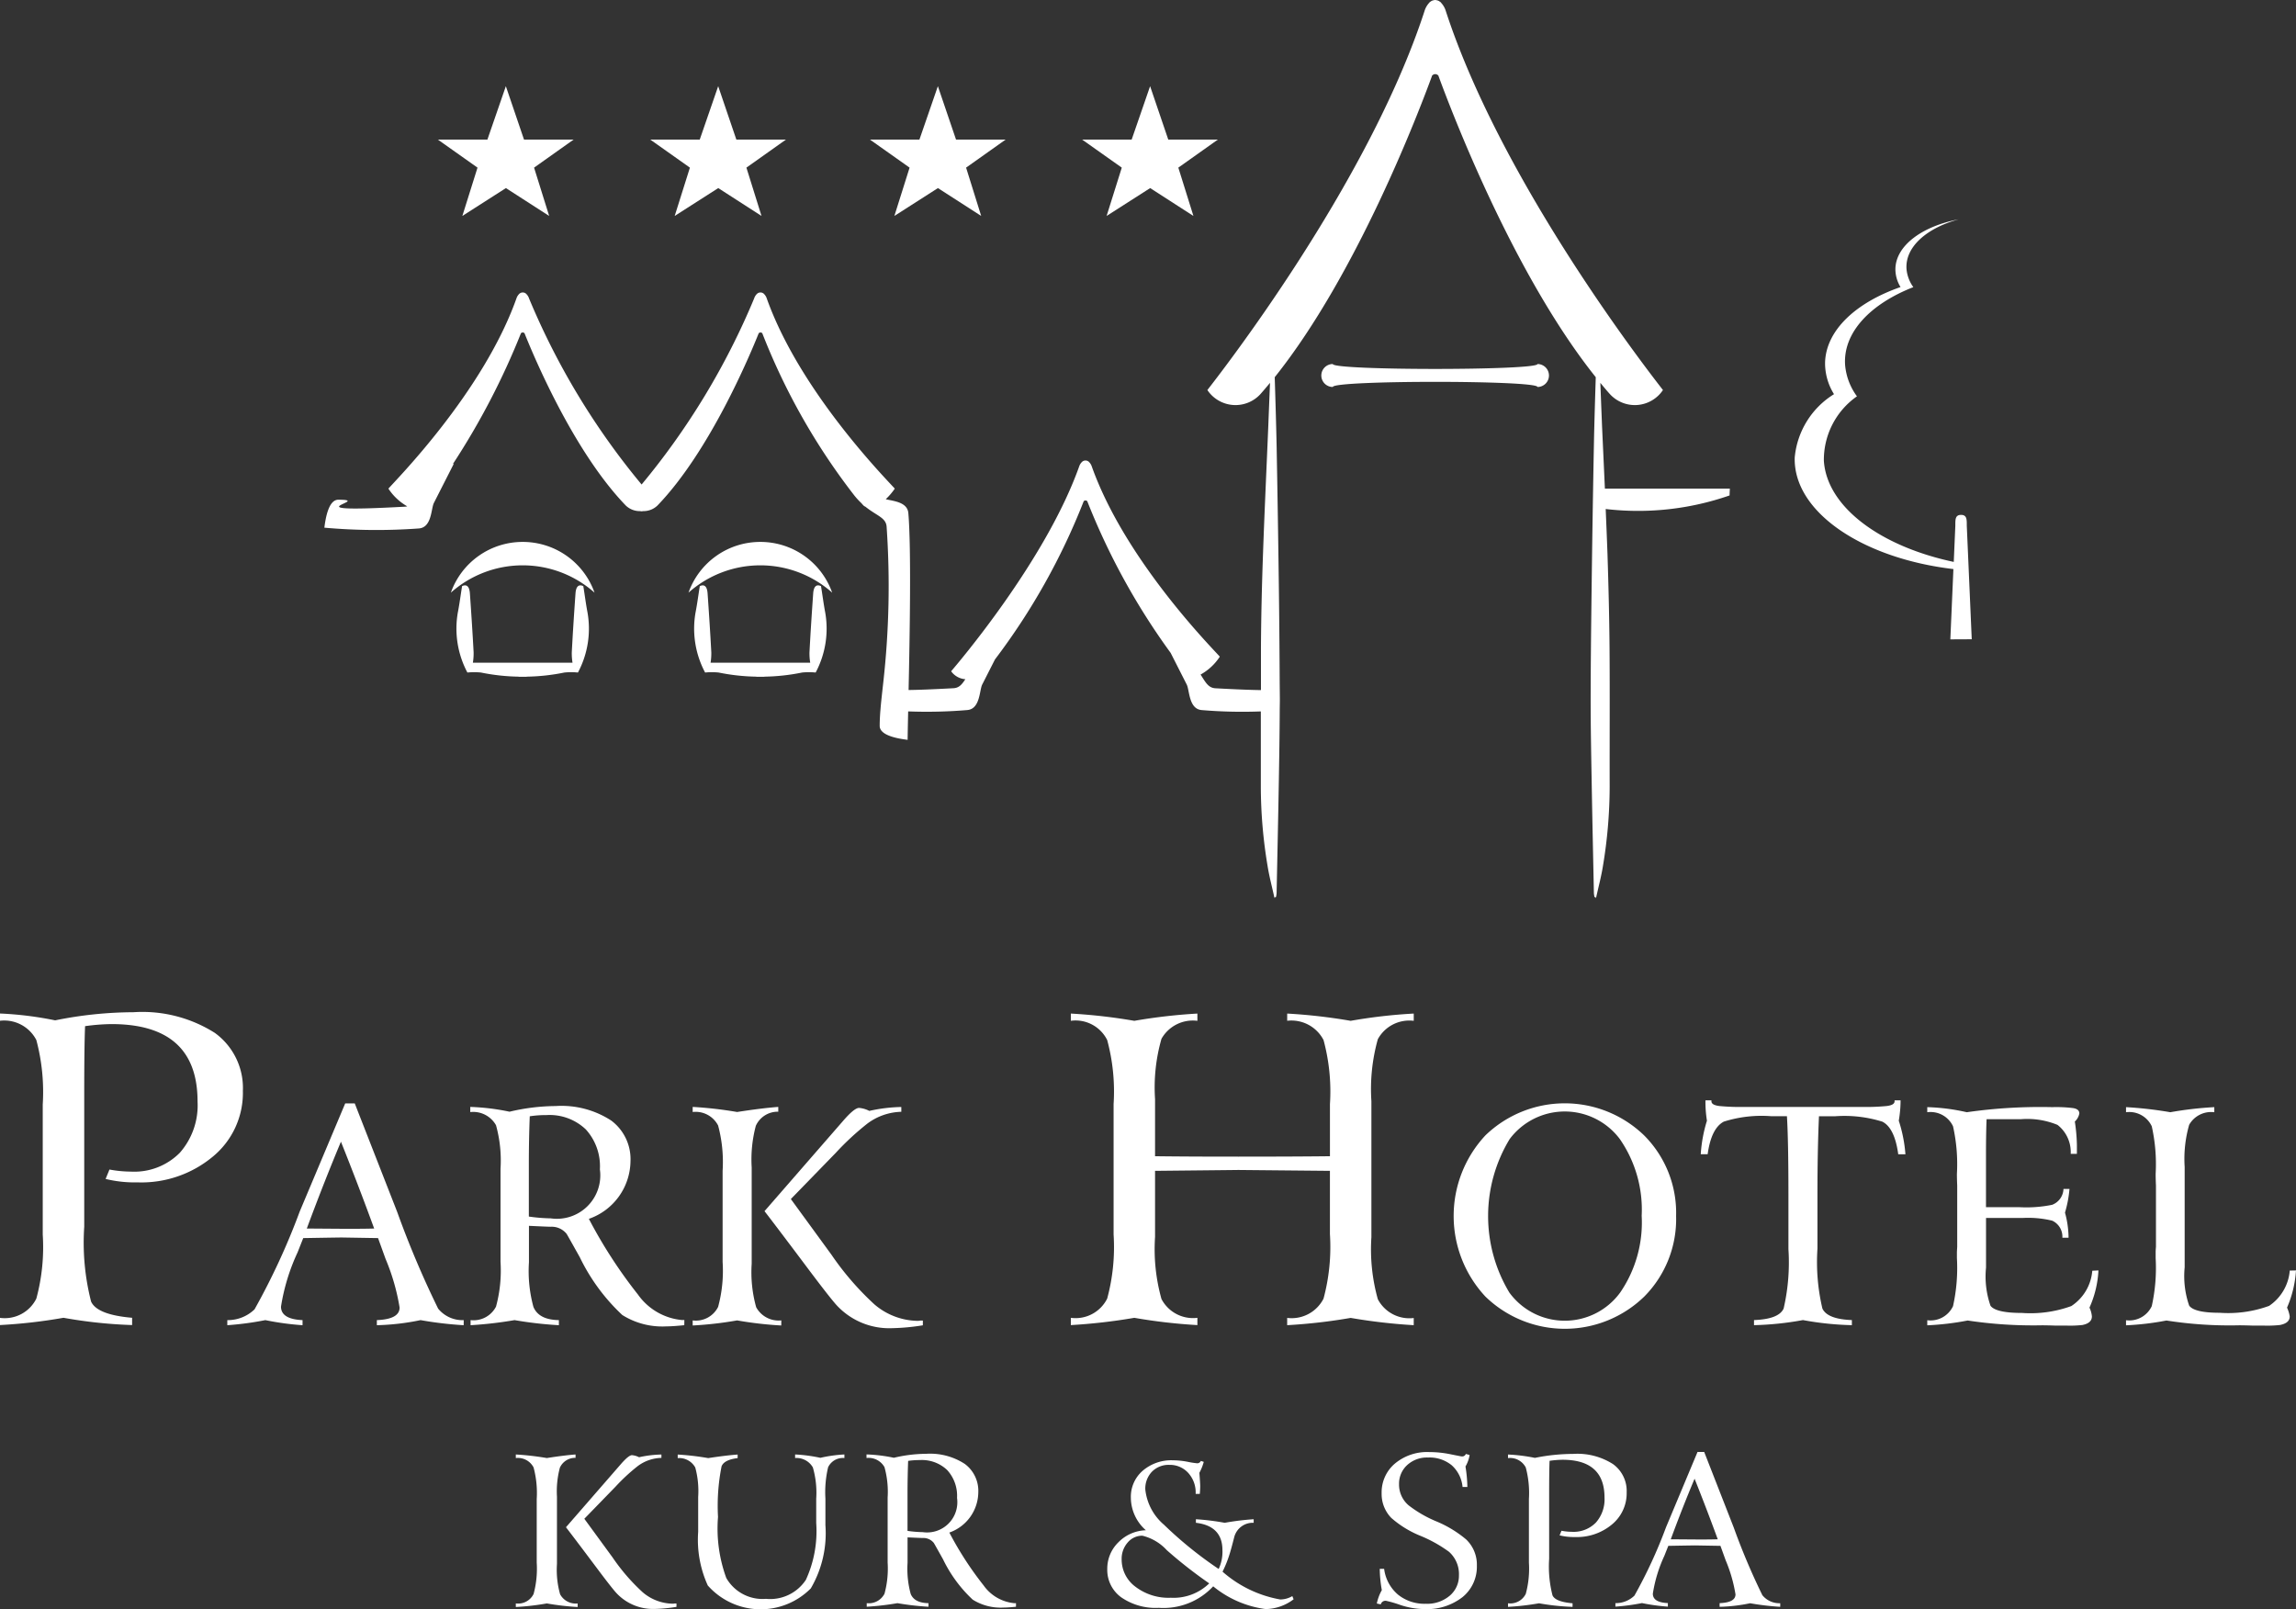 <svg xmlns="http://www.w3.org/2000/svg" width="111.048" height="77.836" viewBox="0 0 111.048 77.836">
  <rect x="0" y="0" width="111.048" height="77.836" fill="#333333" stroke="none"/>
  <g id="Group_224" data-name="Group 224" transform="translate(-141.147 -162.516)">
    <g id="Group_222" data-name="Group 222" transform="translate(141.147 211.473)">
      <g id="Group_220" data-name="Group 220">
        <path id="Path_167" data-name="Path 167" d="M152.894,229.321a3.991,3.991,0,0,1-1.459,3.185,5.4,5.4,0,0,1-3.629,1.241,5.978,5.978,0,0,1-1.551-.166l.186-.455a5.927,5.927,0,0,0,1.034.1,3.1,3.1,0,0,0,2.368-.91,3.472,3.472,0,0,0,.859-2.482q0-3.743-4.162-3.743a9.893,9.893,0,0,0-1.278.1q-.042.952-.041,3.33v6.37a11.519,11.519,0,0,0,.331,3.619q.289.641,1.985.786v.352a22.892,22.892,0,0,1-3.32-.352,25.339,25.339,0,0,1-3.071.352V240.3a1.707,1.707,0,0,0,1.758-.93,9.53,9.53,0,0,0,.31-3.1v-6.287a9.746,9.746,0,0,0-.31-3.122,1.749,1.749,0,0,0-1.758-.931v-.351a16.949,16.949,0,0,1,2.668.331,19.3,19.3,0,0,1,3.784-.393,6.552,6.552,0,0,1,3.94,1A3.288,3.288,0,0,1,152.894,229.321Z" transform="translate(-141.147 -225.516)" fill="#fff"/>
        <path id="Path_168" data-name="Path 168" d="M166.73,241.92a17.724,17.724,0,0,1-2.085-.246,11.59,11.59,0,0,1-2.114.246v-.246q1.1-.044,1.1-.608a10.3,10.3,0,0,0-.681-2.359l-.361-1-1.752-.029q-.159,0-1.867.029l-.275.695a9.77,9.77,0,0,0-.8,2.62q0,.608,1.042.652v.246a13.4,13.4,0,0,1-1.8-.246,14.641,14.641,0,0,1-1.839.246v-.246a1.858,1.858,0,0,0,1.317-.521,33.361,33.361,0,0,0,2.186-4.734L161,231.193h.462l2.055,5.255a46.183,46.183,0,0,0,1.977,4.669,1.517,1.517,0,0,0,1.238.558Zm-4.329-4.676q-.767-2.1-1.607-4.2-.824,1.969-1.651,4.2l1.955.014Q161.938,237.258,162.4,237.244Z" transform="translate(-144.304 -226.781)" fill="#fff"/>
        <path id="Path_169" data-name="Path 169" d="M180.767,241.957q-.55.057-.869.058a3.638,3.638,0,0,1-2.128-.549,9.44,9.44,0,0,1-2.056-2.794q-.607-1.085-.636-1.129a.924.924,0,0,0-.768-.347q-.145,0-1.056-.044v1.766a6.582,6.582,0,0,0,.217,2.156q.26.624,1.231.638v.246a18.576,18.576,0,0,1-2.143-.246,19.136,19.136,0,0,1-2.128.246v-.246a1.224,1.224,0,0,0,1.23-.652,6.672,6.672,0,0,0,.218-2.171V234.4a6.41,6.41,0,0,0-.218-2.114,1.264,1.264,0,0,0-1.245-.636V231.4a10.9,10.9,0,0,1,1.9.232,9.889,9.889,0,0,1,2.229-.274,4.409,4.409,0,0,1,2.686.7,2.33,2.33,0,0,1,.934,1.976,2.991,2.991,0,0,1-2.013,2.78,23.256,23.256,0,0,0,2.375,3.662,2.939,2.939,0,0,0,2.114,1.231h.13Zm-4.082-7.535a2.641,2.641,0,0,0-.681-1.934,2.535,2.535,0,0,0-1.9-.693,5.213,5.213,0,0,0-.811.058q-.044,1.126-.044,2.31v2.54a8.264,8.264,0,0,0,1.056.087A2.1,2.1,0,0,0,176.685,234.422Z" transform="translate(-147.671 -226.819)" fill="#fff"/>
        <path id="Path_170" data-name="Path 170" d="M188.543,241.984a18.24,18.24,0,0,1-2.135-.246,17.745,17.745,0,0,1-2.149.246v-.246a1.2,1.2,0,0,0,1.23-.653,6.663,6.663,0,0,0,.218-2.174V234.5a6.82,6.82,0,0,0-.218-2.189,1.223,1.223,0,0,0-1.23-.653v-.246a19.138,19.138,0,0,1,2.149.246q1.209-.188,1.991-.246v.232a1.159,1.159,0,0,0-1.086.682,6.353,6.353,0,0,0-.2,2.014V239a6.28,6.28,0,0,0,.217,2.1,1.236,1.236,0,0,0,1.216.638Zm6.848-.009a10.585,10.585,0,0,1-1.491.139,3.46,3.46,0,0,1-2.721-1.158q-.377-.435-1.332-1.708-1.52-2.027-2.114-2.794l3.793-4.357q.55-.638.782-.637a1.31,1.31,0,0,1,.493.145,7.677,7.677,0,0,1,1.549-.189v.232a2.85,2.85,0,0,0-1.636.566,13.106,13.106,0,0,0-1.535,1.421l-2.172,2.233,1.969,2.7a13.845,13.845,0,0,0,2.07,2.392,3.281,3.281,0,0,0,2.1.8.834.834,0,0,0,.13-.015h.116Z" transform="translate(-150.757 -226.831)" fill="#fff"/>
        <path id="Path_171" data-name="Path 171" d="M224.38,240.672a27.358,27.358,0,0,1-3.05-.352,26.642,26.642,0,0,1-3.071.352v-.352a1.731,1.731,0,0,0,1.758-.93,9.633,9.633,0,0,0,.31-3.123v-3.06l-4.436-.042q.145,0-4.022.042v3.2a8.917,8.917,0,0,0,.311,3,1.722,1.722,0,0,0,1.737.909v.352a26.671,26.671,0,0,1-3.051-.352,27.293,27.293,0,0,1-3.07.352v-.352a1.708,1.708,0,0,0,1.758-.93,9.531,9.531,0,0,0,.31-3.1V229.98a9.534,9.534,0,0,0-.31-3.1,1.711,1.711,0,0,0-1.758-.931V225.6a26.764,26.764,0,0,1,3.07.351,26.826,26.826,0,0,1,3.051-.351v.351a1.743,1.743,0,0,0-1.737.869,8.539,8.539,0,0,0-.311,2.916V232.5q1.733.021,4.044.02,2.661,0,4.415-.02V229.98a9.533,9.533,0,0,0-.31-3.1,1.749,1.749,0,0,0-1.758-.931V225.6a26.8,26.8,0,0,1,3.071.351,25.487,25.487,0,0,1,3.05-.351v.351a1.734,1.734,0,0,0-1.737.889,8.941,8.941,0,0,0-.311,3v6.576a8.938,8.938,0,0,0,.311,3,1.722,1.722,0,0,0,1.737.909Z" transform="translate(-156.004 -225.534)" fill="#fff"/>
        <path id="Path_172" data-name="Path 172" d="M242.382,236.637a5.317,5.317,0,0,1-1.542,3.9,5.514,5.514,0,0,1-7.679,0,5.715,5.715,0,0,1,0-7.8,5.525,5.525,0,0,1,7.679.007A5.3,5.3,0,0,1,242.382,236.637Zm-1.665,0a6,6,0,0,0-1.057-3.721,3.328,3.328,0,0,0-5.327,0,7.174,7.174,0,0,0-.015,7.426,3.317,3.317,0,0,0,5.363-.007A5.989,5.989,0,0,0,240.718,236.637Z" transform="translate(-161.316 -226.781)" fill="#fff"/>
        <path id="Path_173" data-name="Path 173" d="M256.9,233.612h-.348q-.172-1.273-.767-1.577a6.135,6.135,0,0,0-2.3-.261h-.767q-.073,1.607-.073,3.764v2.635a9.78,9.78,0,0,0,.239,2.9q.239.514,1.426.558v.246a14.689,14.689,0,0,1-2.367-.246,14.92,14.92,0,0,1-2.367.246v-.246q1.2-.044,1.433-.558a9.912,9.912,0,0,0,.232-2.874v-2.664q0-2.548-.072-3.764h-.752a6.062,6.062,0,0,0-2.3.261q-.608.318-.783,1.577H247a6.927,6.927,0,0,1,.3-1.621,5.711,5.711,0,0,1-.072-.985h.289v.044c0,.126.131.2.392.232a10.523,10.523,0,0,0,1.2.043h5.675a10.542,10.542,0,0,0,1.2-.043c.26-.03.391-.106.391-.232v-.044h.29a5.859,5.859,0,0,1-.087.985A6.924,6.924,0,0,1,256.9,233.612Z" transform="translate(-164.742 -226.74)" fill="#fff"/>
        <path id="Path_174" data-name="Path 174" d="M269.379,239.321a5,5,0,0,1-.434,1.8,1.207,1.207,0,0,1,.117.424c0,.217-.155.356-.463.416a5.515,5.515,0,0,1-.724.029h-.55c-.281-.01-.507-.015-.681-.015a21.276,21.276,0,0,1-3.59-.232,13.342,13.342,0,0,1-1.954.232v-.246a1.2,1.2,0,0,0,1.246-.681,8.552,8.552,0,0,0,.188-2.33v-.275q0-.029.014-.261v-2.968q-.014-.318-.014-.565a8.393,8.393,0,0,0-.188-2.3,1.2,1.2,0,0,0-1.246-.68v-.246a9.8,9.8,0,0,1,1.911.246,25.064,25.064,0,0,1,4.14-.246,6.475,6.475,0,0,1,.985.044q.318.043.319.26a.692.692,0,0,1-.218.391,8.449,8.449,0,0,1,.1,1.129v.435h-.3a1.665,1.665,0,0,0-.637-1.4,3.837,3.837,0,0,0-1.781-.275h-1.65q-.029.667-.029,1.723v2.533h1.636a6.226,6.226,0,0,0,1.563-.116.851.851,0,0,0,.549-.767h.29a5.647,5.647,0,0,1-.217,1.144,4.728,4.728,0,0,1,.173,1.216h-.3a.848.848,0,0,0-.492-.826,4.9,4.9,0,0,0-1.434-.13h-1.766v2.4a4.291,4.291,0,0,0,.217,1.847q.261.346,1.52.346a5.786,5.786,0,0,0,2.389-.333,2.258,2.258,0,0,0,1.013-1.708Z" transform="translate(-167.886 -226.831)" fill="#fff"/>
        <path id="Path_175" data-name="Path 175" d="M281.691,239.321a5.354,5.354,0,0,1-.434,1.8,1.517,1.517,0,0,1,.13.424c0,.217-.159.356-.478.416a5.675,5.675,0,0,1-.738.029h-.549q-.421-.015-.681-.015a19.786,19.786,0,0,1-3.517-.232,13.355,13.355,0,0,1-1.954.232v-.246a1.2,1.2,0,0,0,1.245-.681,8.554,8.554,0,0,0,.188-2.33v-.275c0-.019,0-.106.015-.261v-2.968q-.015-.318-.015-.565a8.394,8.394,0,0,0-.188-2.3,1.2,1.2,0,0,0-1.245-.68v-.246a18.935,18.935,0,0,1,2.142.246,17.542,17.542,0,0,1,2.128-.246v.246a1.22,1.22,0,0,0-1.216.608,5.978,5.978,0,0,0-.218,2.038v4.857a4.361,4.361,0,0,0,.218,1.85q.246.347,1.476.347a5.788,5.788,0,0,0,2.389-.333,2.277,2.277,0,0,0,1-1.708Z" transform="translate(-170.643 -226.831)" fill="#fff"/>
      </g>
      <g id="Group_221" data-name="Group 221" transform="translate(24.947 21.271)">
        <path id="Path_176" data-name="Path 176" d="M176.241,260.422a12.652,12.652,0,0,1-1.49-.173,12.371,12.371,0,0,1-1.5.173v-.173a.835.835,0,0,0,.859-.455,4.673,4.673,0,0,0,.152-1.518V255.2a4.781,4.781,0,0,0-.152-1.528.855.855,0,0,0-.859-.455v-.172a13.5,13.5,0,0,1,1.5.172q.843-.132,1.389-.172v.162a.81.81,0,0,0-.758.476,4.454,4.454,0,0,0-.141,1.407v3.248a4.355,4.355,0,0,0,.152,1.468.861.861,0,0,0,.849.445Zm4.78-.007a7.3,7.3,0,0,1-1.041.1,2.419,2.419,0,0,1-1.9-.808q-.262-.3-.929-1.193-1.061-1.415-1.475-1.95l2.647-3.042q.385-.444.546-.444a.928.928,0,0,1,.343.1,5.416,5.416,0,0,1,1.081-.131v.162a1.987,1.987,0,0,0-1.142.395,9.079,9.079,0,0,0-1.072.992l-1.515,1.558,1.374,1.881a9.565,9.565,0,0,0,1.445,1.67,2.287,2.287,0,0,0,1.466.557.609.609,0,0,0,.091-.011h.081Z" transform="translate(-173.25 -252.924)" fill="#fff"/>
        <path id="Path_177" data-name="Path 177" d="M191.391,253.217a.79.79,0,0,0-.788.444,5.2,5.2,0,0,0-.131,1.516v1.283a5.284,5.284,0,0,1-.707,3.062,3.414,3.414,0,0,1-4.982-.141,5.338,5.338,0,0,1-.465-2.6V255.1a4.363,4.363,0,0,0-.141-1.425.889.889,0,0,0-.849-.455v-.172a13.015,13.015,0,0,1,1.475.172q.868-.132,1.424-.172v.172q-.656.08-.778.4a9.793,9.793,0,0,0-.172,2.446,6.965,6.965,0,0,0,.4,2.951,2.02,2.02,0,0,0,1.92,1.01,2.068,2.068,0,0,0,1.93-.919,5.636,5.636,0,0,0,.5-2.749v-1.182a4.406,4.406,0,0,0-.162-1.506.914.914,0,0,0-.859-.455v-.172a7.485,7.485,0,0,1,1.222.162,6.736,6.736,0,0,1,1.162-.162Z" transform="translate(-175.497 -252.924)" fill="#fff"/>
        <path id="Path_178" data-name="Path 178" d="M202.308,260.4q-.385.04-.607.04a2.542,2.542,0,0,1-1.485-.383,6.574,6.574,0,0,1-1.435-1.951q-.424-.758-.444-.788a.643.643,0,0,0-.535-.243q-.1,0-.737-.03v1.232a4.6,4.6,0,0,0,.152,1.505q.182.435.859.445v.173a12.987,12.987,0,0,1-1.5-.173,13.389,13.389,0,0,1-1.486.173v-.173a.854.854,0,0,0,.859-.455,4.65,4.65,0,0,0,.152-1.515v-3.132a4.473,4.473,0,0,0-.152-1.476.883.883,0,0,0-.869-.444v-.172a7.584,7.584,0,0,1,1.323.162,6.9,6.9,0,0,1,1.557-.192,3.073,3.073,0,0,1,1.874.49,1.623,1.623,0,0,1,.652,1.379,2.087,2.087,0,0,1-1.4,1.94,16.183,16.183,0,0,0,1.657,2.556,2.05,2.05,0,0,0,1.475.859h.092Zm-2.85-5.26a1.842,1.842,0,0,0-.476-1.35,1.77,1.77,0,0,0-1.323-.484,3.656,3.656,0,0,0-.566.04q-.03.786-.03,1.612v1.773a5.827,5.827,0,0,0,.737.061A1.463,1.463,0,0,0,199.459,255.143Z" transform="translate(-178.117 -252.915)" fill="#fff"/>
        <path id="Path_179" data-name="Path 179" d="M219.076,260.129a2.284,2.284,0,0,1-1.354.474,5.023,5.023,0,0,1-2.536-1.1,3.284,3.284,0,0,1-2.627,1.04,2.923,2.923,0,0,1-1.829-.514,1.636,1.636,0,0,1-.667-1.361,1.783,1.783,0,0,1,.535-1.292,1.944,1.944,0,0,1,1.333-.585,2.11,2.11,0,0,1-.727-1.574,1.666,1.666,0,0,1,.567-1.3,2.121,2.121,0,0,1,1.476-.51,3.881,3.881,0,0,1,.7.072,4.175,4.175,0,0,0,.47.073.188.188,0,0,0,.172-.116l.141.047a2.434,2.434,0,0,1-.212.529c.026.337.04.549.04.636,0,.109-.007.236-.02.385h-.2v-.021a1.4,1.4,0,0,0-.364-1,1.2,1.2,0,0,0-.91-.384,1.127,1.127,0,0,0-.839.329,1.178,1.178,0,0,0-.322.864,2.6,2.6,0,0,0,.9,1.7,19.026,19.026,0,0,0,2.648,2.142,1.948,1.948,0,0,0,.182-.909q0-1.173-1.283-1.324v-.172a11.859,11.859,0,0,1,1.394.172,12.544,12.544,0,0,1,1.4-.172v.172a.926.926,0,0,0-.94.692q-.161.632-.232.844a5.47,5.47,0,0,1-.334.828,5.736,5.736,0,0,0,2.789,1.344,1.161,1.161,0,0,0,.586-.162Zm-4.082-.769a21.807,21.807,0,0,1-2.052-1.606,2.357,2.357,0,0,0-1.182-.7.917.917,0,0,0-.708.328,1.189,1.189,0,0,0-.293.824,1.631,1.631,0,0,0,.662,1.313,2.634,2.634,0,0,0,1.713.536A2.473,2.473,0,0,0,214.994,259.361Z" transform="translate(-181.456 -253.005)" fill="#fff"/>
        <path id="Path_180" data-name="Path 180" d="M231.678,258.389a1.891,1.891,0,0,1-.692,1.521,2.8,2.8,0,0,1-1.863.58,3.8,3.8,0,0,1-1.152-.2,5.474,5.474,0,0,0-.687-.2.232.232,0,0,0-.253.172l-.192-.04a2.178,2.178,0,0,1,.242-.647,6.129,6.129,0,0,1-.1-1.03h.212a1.956,1.956,0,0,0,.667,1.243,2.03,2.03,0,0,0,1.344.445,1.681,1.681,0,0,0,1.168-.395,1.262,1.262,0,0,0,.439-.98,1.441,1.441,0,0,0-.485-1.142,6.575,6.575,0,0,0-1.424-.788,4.9,4.9,0,0,1-1.365-.849,1.657,1.657,0,0,1-.465-1.193,1.821,1.821,0,0,1,.637-1.429,2.429,2.429,0,0,1,1.667-.561,5.121,5.121,0,0,1,1.026.106q.521.106.551.106a.189.189,0,0,0,.192-.121l.182.051a1.6,1.6,0,0,1-.2.556,6.645,6.645,0,0,1,.091.991h-.232a1.611,1.611,0,0,0-.525-1.051,1.693,1.693,0,0,0-1.142-.374,1.412,1.412,0,0,0-1.016.369,1.219,1.219,0,0,0-.389.924,1.314,1.314,0,0,0,.465,1.021,5.834,5.834,0,0,0,1.324.768,5.518,5.518,0,0,1,1.455.879A1.681,1.681,0,0,1,231.678,258.389Z" transform="translate(-185.195 -252.892)" fill="#fff"/>
        <path id="Path_181" data-name="Path 181" d="M240.744,254.866a1.951,1.951,0,0,1-.713,1.556,2.638,2.638,0,0,1-1.773.607,2.906,2.906,0,0,1-.758-.082l.092-.222a2.851,2.851,0,0,0,.505.051,1.509,1.509,0,0,0,1.156-.444,1.694,1.694,0,0,0,.42-1.212q0-1.829-2.034-1.829a4.824,4.824,0,0,0-.623.051q-.021.465-.021,1.627v3.112a5.6,5.6,0,0,0,.162,1.769q.141.312.97.383v.173a11.262,11.262,0,0,1-1.622-.173,12.531,12.531,0,0,1-1.5.173v-.173a.834.834,0,0,0,.859-.455,4.65,4.65,0,0,0,.152-1.515v-3.072a4.766,4.766,0,0,0-.152-1.526.856.856,0,0,0-.859-.455v-.172a8.273,8.273,0,0,1,1.3.162,9.414,9.414,0,0,1,1.849-.192,3.2,3.2,0,0,1,1.925.49A1.6,1.6,0,0,1,240.744,254.866Z" transform="translate(-187.016 -252.915)" fill="#fff"/>
        <path id="Path_182" data-name="Path 182" d="M249.66,260.377a12.4,12.4,0,0,1-1.455-.172,8.023,8.023,0,0,1-1.476.172V260.2q.768-.029.768-.424a7.173,7.173,0,0,0-.475-1.647l-.253-.7-1.222-.021q-.112,0-1.3.021l-.192.485a6.819,6.819,0,0,0-.556,1.828q0,.425.727.455v.172a9.377,9.377,0,0,1-1.253-.172,10.232,10.232,0,0,1-1.284.172V260.2a1.293,1.293,0,0,0,.92-.364,23.32,23.32,0,0,0,1.525-3.3l1.526-3.648h.323l1.434,3.668a32.291,32.291,0,0,0,1.379,3.259,1.059,1.059,0,0,0,.864.389Zm-3.021-3.265q-.536-1.464-1.121-2.93-.577,1.374-1.152,2.93l1.365.01Q246.315,257.123,246.639,257.112Z" transform="translate(-188.505 -252.889)" fill="#fff"/>
      </g>
    </g>
    <g id="Group_223" data-name="Group 223" transform="translate(156.83 162.516)">
      <path id="Path_183" data-name="Path 183" d="M261.412,196.477l-.24-5.494c0-.288.012-.522-.277-.522s-.277.234-.277.522l-.076,1.753c-3.53-.747-6.13-2.644-6.282-4.884a3.751,3.751,0,0,1,1.6-3.125,2.991,2.991,0,0,1-.573-1.514c-.106-1.566,1.211-2.95,3.3-3.767a1.756,1.756,0,0,1-.33-.88c-.072-1.058.966-1.974,2.522-2.4-1.761.336-3.031,1.263-3.059,2.389a1.653,1.653,0,0,0,.248.887c-2.162.751-3.609,2.092-3.65,3.656a2.827,2.827,0,0,0,.432,1.525,4.031,4.031,0,0,0-1.9,3.068c-.068,2.619,3.259,4.871,7.675,5.391l-.148,3.4Z" transform="translate(-181.73 -165.558)" fill="#fff"/>
      <path id="Path_184" data-name="Path 184" d="M233.842,185.174c0,.316-9.9.316-9.9,0a.555.555,0,0,0,0,1.11c0-.331,9.9-.331,9.9,0a.555.555,0,0,0,0-1.11Z" transform="translate(-175.163 -167.567)" fill="#fff"/>
      <path id="Path_185" data-name="Path 185" d="M223.13,183.122q-.042-1.046-.082-2.089c.152.184.3.366.459.541a1.635,1.635,0,0,0,2.569-.193c-.5-.648-7.744-9.873-10.5-18.325a1.026,1.026,0,0,0-.234-.41c-.005-.005-.007-.013-.012-.019a.323.323,0,0,0-.034-.023.361.361,0,0,0-.2-.082c-.009,0-.016-.007-.026-.008v0h-.025v0c-.01,0-.017.007-.026.008a.375.375,0,0,0-.131.038.4.4,0,0,0-.066.044.32.32,0,0,0-.034.023c-.005.005-.007.013-.012.019a1.017,1.017,0,0,0-.234.41c-2.757,8.452-10,17.676-10.5,18.325a1.635,1.635,0,0,0,2.569.193c.155-.175.308-.357.46-.541q-.042,1.044-.083,2.089c-.085,2.056-.183,4.111-.255,6.169-.054,1.518-.092,3.042-.1,4.562,0,.681,0,1.361,0,2.041-.488-.006-1.189-.033-2.2-.088-.35-.019-.476-.287-.72-.663a2.638,2.638,0,0,0,.93-.866c-.3-.35-4.566-4.628-6.192-9.2a.542.542,0,0,0-.138-.221l-.007-.01a.174.174,0,0,0-.02-.012.244.244,0,0,0-.039-.023.226.226,0,0,0-.077-.02c-.006,0-.01,0-.016,0v0h-.015v0c-.006,0-.01,0-.016,0a.221.221,0,0,0-.077.02.252.252,0,0,0-.04.023.166.166,0,0,0-.019.012l-.008.01a.548.548,0,0,0-.138.221c-1.626,4.568-5.894,9.555-6.192,9.906a.919.919,0,0,0,.686.384c-.164.253-.3.421-.574.436-.99.054-1.684.081-2.17.087.058-2.684.131-6.865-.012-8.556-.046-.542-.734-.582-1.093-.673a3.131,3.131,0,0,0,.437-.511c-.3-.35-4.566-4.628-6.192-9.2a.536.536,0,0,0-.138-.221l-.007-.01c-.006-.005-.014-.008-.02-.012a.325.325,0,0,0-.039-.024.244.244,0,0,0-.078-.02c-.005,0-.009,0-.015,0v0h-.015v0a.091.091,0,0,0-.016,0,.244.244,0,0,0-.078.02.326.326,0,0,0-.039.024.167.167,0,0,0-.019.012l-.008.009a.543.543,0,0,0-.138.222,35.294,35.294,0,0,1-5.443,9,35.271,35.271,0,0,1-5.444-9,.535.535,0,0,0-.138-.221l-.007-.01c-.006-.005-.014-.008-.02-.012a.326.326,0,0,0-.039-.024.244.244,0,0,0-.078-.02.091.091,0,0,0-.016,0v0h-.015v0c-.005,0-.009,0-.015,0a.244.244,0,0,0-.078.02.325.325,0,0,0-.039.024c-.006,0-.014.007-.02.012l-.007.009a.544.544,0,0,0-.138.222c-1.625,4.568-5.894,8.845-6.192,9.2a2.667,2.667,0,0,0,.911.856.608.608,0,0,1-.1.016c-5.907.325-1.462-.336-3.234-.336-.47,0-.616.885-.675,1.352a28.229,28.229,0,0,0,4.577.037c.625-.053.582-.963.72-1.233l.968-1.905c-.019.009-.035.019-.054.03a35.717,35.717,0,0,0,3.3-6.34l.005,0a.118.118,0,0,1,.157,0l.005,0c.409,1.025,2.351,5.7,4.9,8.339a.97.97,0,0,0,.685.271c.028,0,.054.012.082.01s.053-.009.081-.01a.97.97,0,0,0,.685-.271c2.547-2.641,4.488-7.316,4.9-8.339l.005,0a.118.118,0,0,1,.157,0l.005,0a31.411,31.411,0,0,0,4.44,7.835,3.555,3.555,0,0,0,.347.381c.037.04.074.084.111.123a.387.387,0,0,0,.095.06c.557.448,1,.525,1.024.978a41.834,41.834,0,0,1-.161,7.505c-.055.5-.106.933-.138,1.333-.023.271-.037.529-.037.783,0,.47.884.616,1.351.675,0-.061.008-.588.026-1.376a23.341,23.341,0,0,0,2.861-.065c.626-.053.583-.963.72-1.233l.618-1.216a31.964,31.964,0,0,0,4.294-7.658l.005,0a.118.118,0,0,1,.157,0l.005,0a32.991,32.991,0,0,0,4.035,7.342l.779,1.533c.137.27.095,1.18.72,1.233a23.365,23.365,0,0,0,2.863.065c0,1.212,0,2.425,0,3.638a23.414,23.414,0,0,0,.328,3.847c.085.525.219,1.02.33,1.53l.078-.046a1.324,1.324,0,0,0,.027-.181c.037-1.8.077-3.606.108-5.408.02-1.144.038-2.287.043-3.429,0-.166.006-.333.006-.5s-.008-.821-.008-.9q-.011-2.335-.041-4.669-.044-3.327-.106-6.657c-.023-1.13-.058-2.261-.093-3.39,3.978-4.976,6.964-12.816,7.621-14.609l.009.006a.189.189,0,0,1,.267,0l.009-.007c.656,1.792,3.643,9.634,7.621,14.61-.035,1.13-.071,2.261-.092,3.39q-.064,3.328-.106,6.657c-.024,1.857-.047,3.715-.049,5.573,0,1.309.026,2.617.049,3.927.031,1.8.071,3.606.108,5.408a1.459,1.459,0,0,0,.027.181l.078.046c.112-.511.246-1.006.331-1.53a23.5,23.5,0,0,0,.327-3.847c-.005-2.236.011-4.471-.006-6.708-.012-1.52-.051-3.044-.1-4.562-.026-.721-.056-1.441-.086-2.16a13.466,13.466,0,0,0,5.992-.656c0-.11.009-.218.013-.328h-6.044Q223.2,184.634,223.13,183.122Z" transform="translate(-161.329 -162.516)" fill="#fff"/>
      <path id="Path_186" data-name="Path 186" d="M187.477,196.246A3.679,3.679,0,0,0,184,198.7a5.228,5.228,0,0,1,6.949,0A3.68,3.68,0,0,0,187.477,196.246Z" transform="translate(-166.383 -170.035)" fill="#fff"/>
      <path id="Path_187" data-name="Path 187" d="M190.484,198.986c-.262-.117-.357.074-.378.35-.067.951-.13,1.9-.18,2.854a2.767,2.767,0,0,0,.036.5h-4.819a2.849,2.849,0,0,0,.035-.5c-.051-.953-.113-1.9-.18-2.854-.02-.276-.116-.467-.377-.35-.069.428-.124.859-.206,1.28a4.518,4.518,0,0,0,.463,2.9,3.3,3.3,0,0,1,.655,0,9.833,9.833,0,0,0,1.828.2v.005c.06,0,.128,0,.19,0s.131,0,.191,0v-.005a9.84,9.84,0,0,0,1.828-.2,3.3,3.3,0,0,1,.655,0,4.518,4.518,0,0,0,.463-2.9C190.608,199.845,190.554,199.414,190.484,198.986Z" transform="translate(-166.458 -170.638)" fill="#fff"/>
      <path id="Path_188" data-name="Path 188" d="M172.684,196.246a3.68,3.68,0,0,0-3.475,2.454,5.228,5.228,0,0,1,6.949,0A3.679,3.679,0,0,0,172.684,196.246Z" transform="translate(-163.086 -170.035)" fill="#fff"/>
      <path id="Path_189" data-name="Path 189" d="M175.69,198.986c-.261-.117-.357.074-.377.35-.067.951-.13,1.9-.18,2.854a2.85,2.85,0,0,0,.035.5h-4.819a2.767,2.767,0,0,0,.036-.5c-.051-.953-.113-1.9-.18-2.854-.021-.276-.116-.467-.378-.35-.069.428-.124.859-.206,1.28a4.518,4.518,0,0,0,.463,2.9,3.3,3.3,0,0,1,.655,0,9.84,9.84,0,0,0,1.828.2v.005c.06,0,.128,0,.191,0s.131,0,.19,0v-.005a9.826,9.826,0,0,0,1.828-.2,3.3,3.3,0,0,1,.655,0,4.513,4.513,0,0,0,.463-2.9C175.814,199.845,175.76,199.414,175.69,198.986Z" transform="translate(-163.161 -170.638)" fill="#fff"/>
      <path id="Path_190" data-name="Path 190" d="M209.684,174.157l2.107-1.348,2.092,1.348-.73-2.337,1.913-1.357h-2.4l-.878-2.582-.892,2.582H208.5l1.918,1.357Z" transform="translate(-171.845 -163.712)" fill="#fff"/>
      <path id="Path_191" data-name="Path 191" d="M196.474,174.157l2.107-1.348,2.092,1.348-.73-2.337,1.913-1.357h-2.4l-.878-2.582-.892,2.582h-2.394l1.918,1.357Z" transform="translate(-168.9 -163.712)" fill="#fff"/>
      <path id="Path_192" data-name="Path 192" d="M182.8,174.157l2.107-1.348,2.092,1.348-.73-2.337,1.913-1.357h-2.4l-.878-2.582-.892,2.582h-2.394l1.918,1.357Z" transform="translate(-165.851 -163.712)" fill="#fff"/>
      <path id="Path_193" data-name="Path 193" d="M169.585,174.157l2.107-1.348,2.092,1.348-.73-2.337,1.913-1.357h-2.4l-.878-2.582-.892,2.582H168.4l1.918,1.357Z" transform="translate(-162.906 -163.712)" fill="#fff"/>
    </g>
  </g>
</svg>
